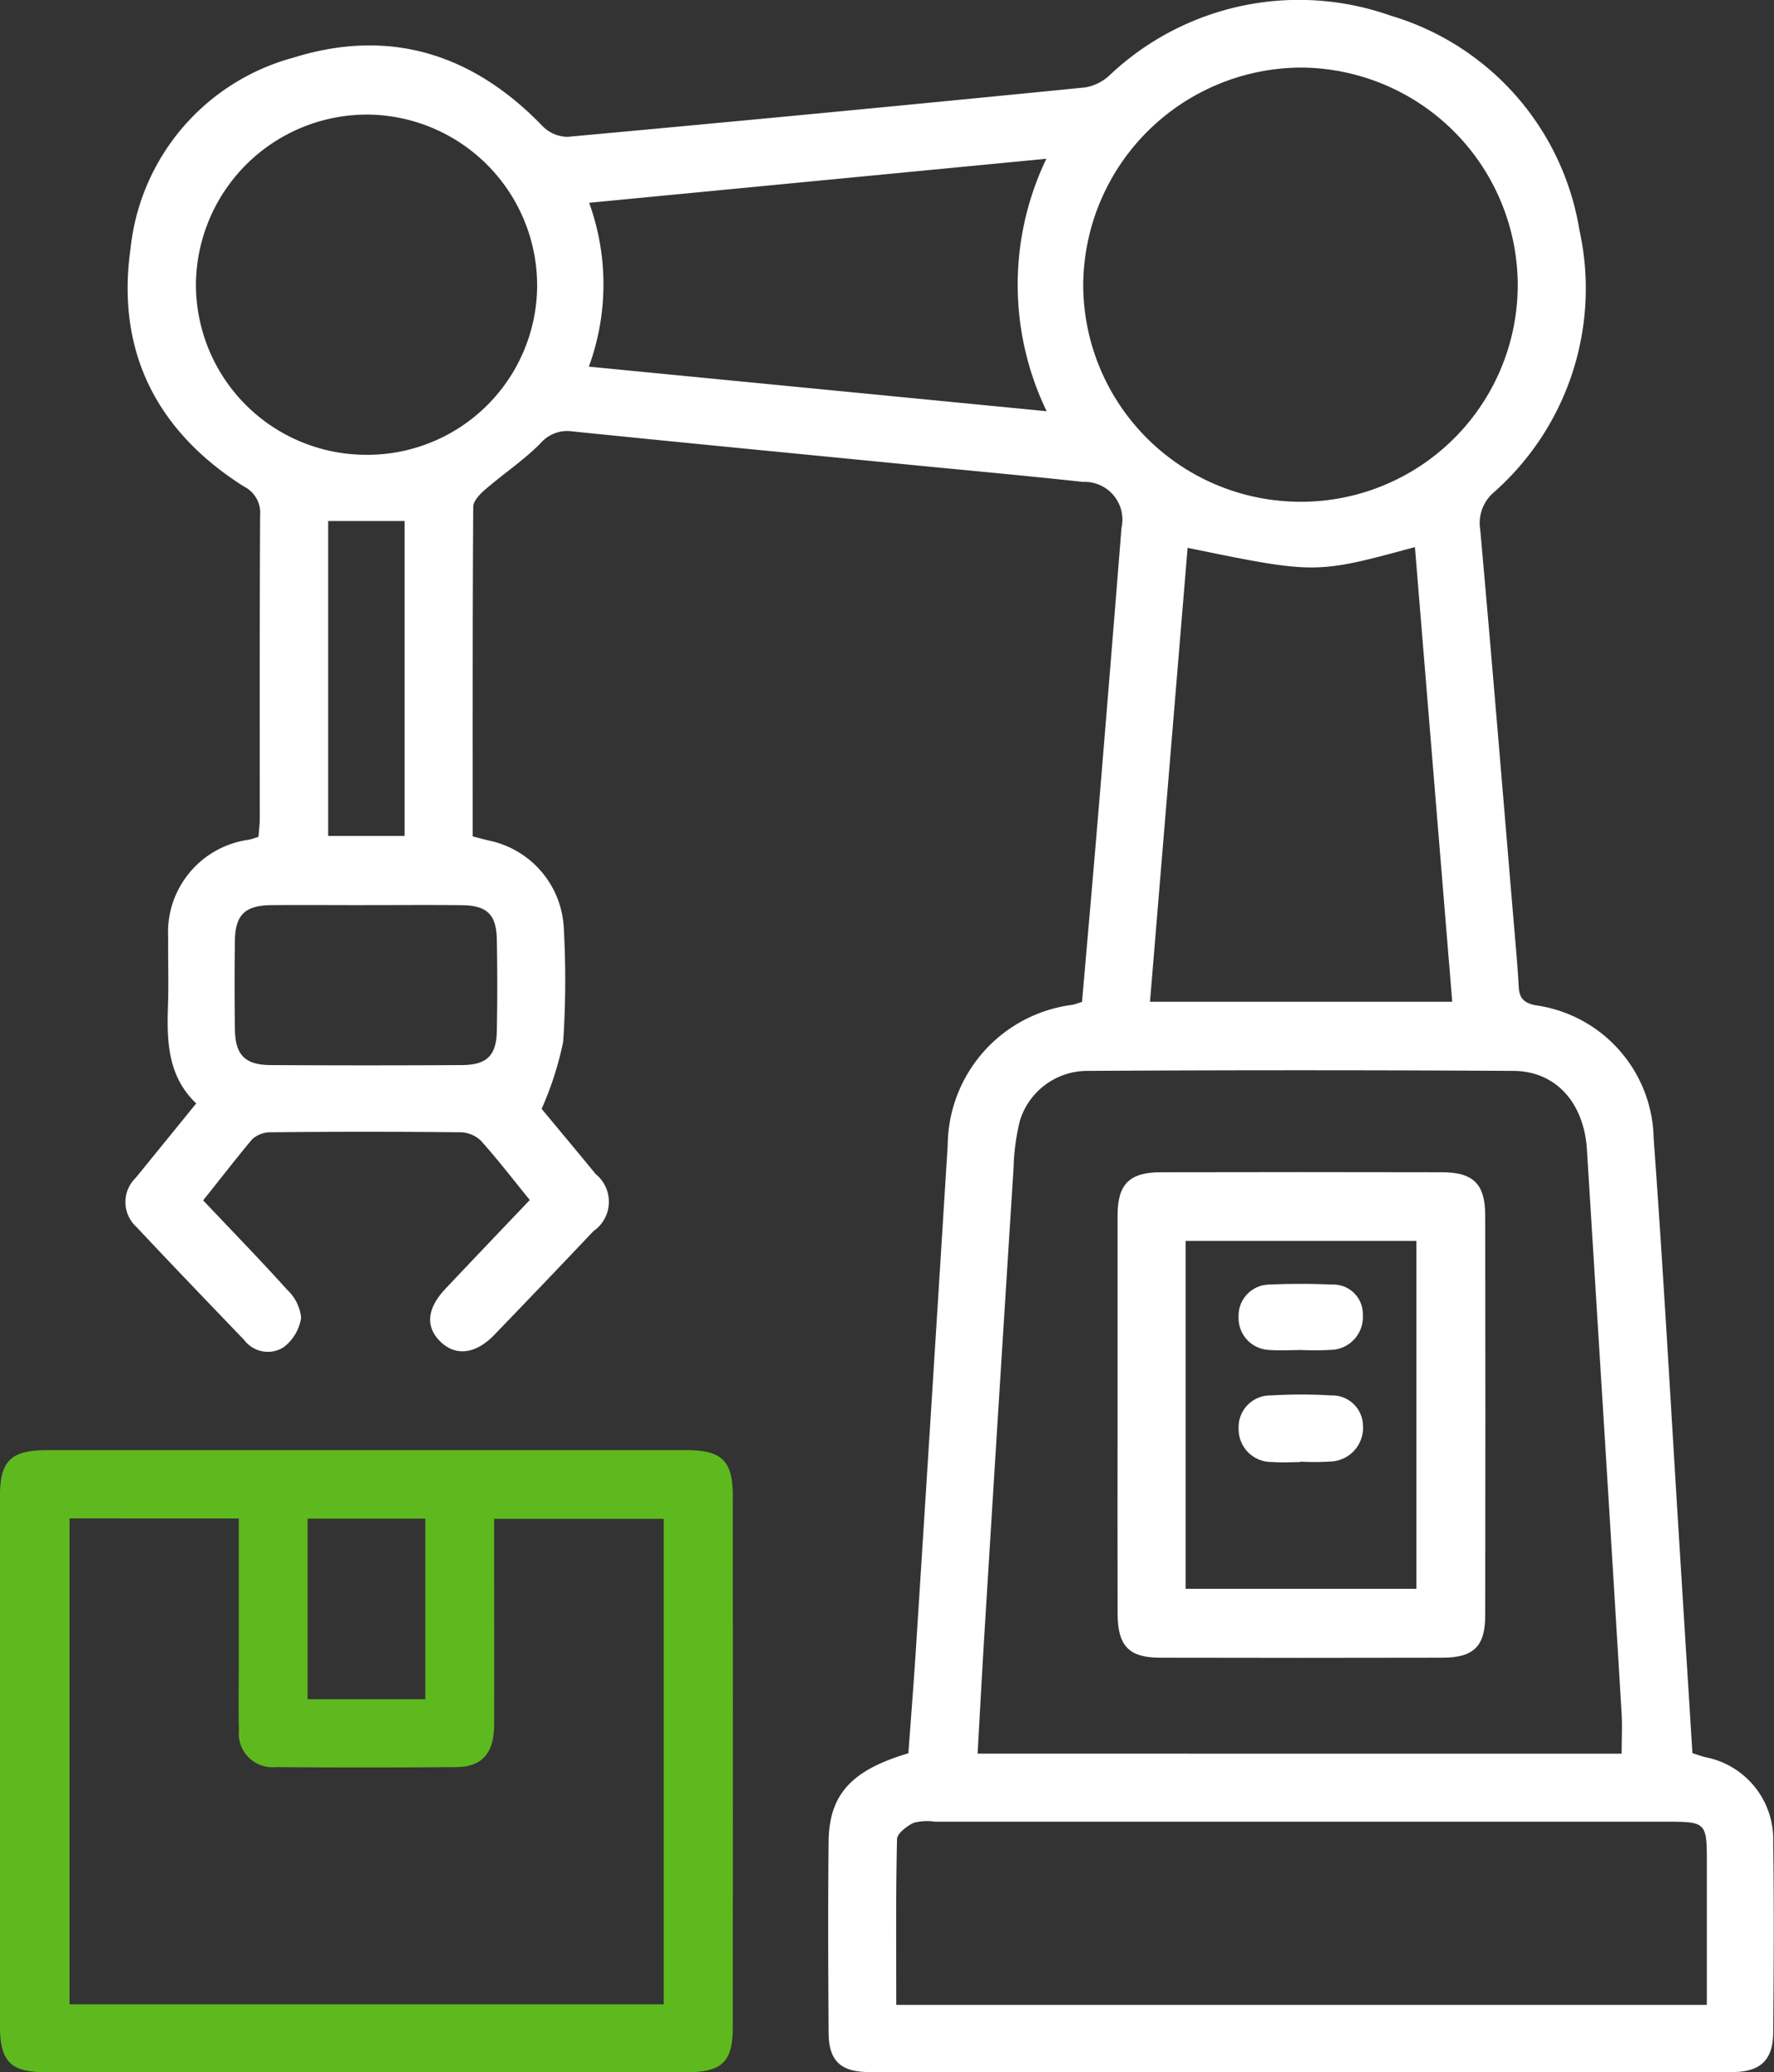 <?xml version="1.0" encoding="UTF-8"?>
<svg xmlns="http://www.w3.org/2000/svg" width="78.224" height="91.378" viewBox="0 0 78.224 91.378">
  <rect x="0" y="0" width="78.224" height="91.378" fill="#333333" stroke="none"/>
  <g id="Group_33099" data-name="Group 33099" transform="translate(1562.594 -803.813)">
    <path id="Path_20752" data-name="Path 20752" d="M-1537.585,856.743c1.266,1.339,2.514,2.621,3.712,3.949a1.954,1.954,0,0,1,.609,1.229,2.01,2.01,0,0,1-.774,1.3,1.3,1.3,0,0,1-1.732-.315c-1.594-1.661-3.19-3.32-4.766-5a1.483,1.483,0,0,1-.02-2.158c.867-1.065,1.733-2.131,2.666-3.279-1.235-1.175-1.3-2.69-1.247-4.25.036-1.022,0-2.046.01-3.069a4.118,4.118,0,0,1,3.562-4.309c.122-.026.241-.072.422-.127.019-.275.055-.551.055-.828,0-4.444-.009-8.888.016-13.333a1.3,1.3,0,0,0-.713-1.287c-3.86-2.439-5.644-5.98-5-10.5a9.779,9.779,0,0,1,7.172-8.408c4.247-1.328,7.924-.175,11,3.022a1.573,1.573,0,0,0,1.1.467q11.41-1.044,22.812-2.178a2.091,2.091,0,0,0,1.067-.519,12.141,12.141,0,0,1,12.413-2.647,11.84,11.84,0,0,1,8.321,9.443,11.99,11.99,0,0,1-3.77,11.576,1.783,1.783,0,0,0-.6,1.659c.51,5.7.979,11.4,1.458,17.1.086,1.019.182,2.038.239,3.059.028.5.241.7.734.8a6.04,6.04,0,0,1,5.215,5.878c.422,5.77.741,11.547,1.1,17.321.2,3.252.405,6.5.609,9.779.2.065.381.129.562.177a3.688,3.688,0,0,1,3,3.709c.039,2.813.024,5.627,0,8.441-.009,1.208-.567,1.734-1.79,1.735q-19.043.007-38.086,0c-1.247,0-1.769-.5-1.776-1.726-.017-2.813-.03-5.627,0-8.441.025-2.076,1.011-3.147,3.518-3.888.11-1.519.234-3.072.334-4.627q.708-11.1,1.4-22.2a6.291,6.291,0,0,1,5.493-6.176c.123-.023.241-.072.43-.13.238-2.76.484-5.523.714-8.289q.524-6.306,1.026-12.614a1.664,1.664,0,0,0-1.694-2.026c-2.573-.279-5.152-.512-7.728-.765-4.93-.484-9.861-.959-14.789-1.462a1.549,1.549,0,0,0-1.412.53c-.737.741-1.622,1.333-2.417,2.019-.236.2-.543.512-.545.774-.032,4.826-.024,9.652-.024,14.535.269.069.507.135.747.19a4.147,4.147,0,0,1,3.272,3.885,41.127,41.127,0,0,1-.029,4.983,14.391,14.391,0,0,1-.95,2.956c.679.819,1.538,1.844,2.385,2.878a1.571,1.571,0,0,1-.1,2.514q-2.177,2.3-4.374,4.577c-.81.84-1.682.948-2.348.321-.693-.653-.637-1.471.187-2.347,1.226-1.3,2.463-2.594,3.728-3.923-.733-.9-1.412-1.786-2.156-2.615a1.343,1.343,0,0,0-.9-.372q-4.173-.042-8.346,0a1.226,1.226,0,0,0-.832.3C-1536.145,854.909-1536.841,855.819-1537.585,856.743Zm62.549,24.4c0-.619.03-1.187,0-1.752q-.478-7.944-.974-15.887-.278-4.5-.557-9c-.13-2.059-1.365-3.459-3.24-3.47q-9.4-.054-18.8,0a3.109,3.109,0,0,0-2.961,2.191,9.581,9.581,0,0,0-.28,2.081q-.661,10.382-1.3,20.766c-.1,1.678-.191,3.356-.287,5.068Zm-31.985,11.075h35.742v-1.076q0-2.636,0-5.272c0-1.675-.053-1.728-1.719-1.728q-16.155,0-32.309,0a2.362,2.362,0,0,0-.946.048c-.3.143-.729.467-.735.721C-1507.044,887.329-1507.021,889.748-1507.021,892.218Zm17.839-66.279a9.562,9.562,0,0,0,9.564-9.572,9.61,9.61,0,0,0-9.488-9.574,9.645,9.645,0,0,0-9.672,9.6A9.582,9.582,0,0,0-1489.182,825.938Zm6.676,22.047c-.554-6.759-1.1-13.39-1.645-20.049-4.383,1.191-4.383,1.191-10.024.033q-.829,10-1.658,20.016Zm-47.942-24.118a7.493,7.493,0,0,0,7.591-7.395,7.544,7.544,0,0,0-7.4-7.607,7.548,7.548,0,0,0-7.645,7.461A7.508,7.508,0,0,0-1530.448,823.867Zm9.873-3.888,20.185,1.966a12.826,12.826,0,0,1-.013-11.132l-20.161,1.941A10.572,10.572,0,0,1-1520.575,819.979Zm-9.886,23.746c-1.374,0-2.748-.011-4.122,0-1.149.012-1.581.426-1.6,1.544q-.029,1.965,0,3.93c.015,1.132.441,1.571,1.575,1.578q4.218.025,8.436,0c1.1-.007,1.517-.421,1.538-1.507q.038-2.012,0-4.025c-.018-1.1-.426-1.5-1.515-1.517C-1527.585,843.711-1529.023,843.726-1530.461,843.725Zm-1.61-16.939v13.888h3.37V826.787Z" transform="translate(-16.052)" fill="#fff"></path>
    <path id="Path_20753" data-name="Path 20753" d="M-1546.408,1080.8q-7.094,0-14.188,0c-1.522,0-1.995-.474-2-2.013q-.005-11.693,0-23.387c0-1.564.485-2.031,2.088-2.031q14.092,0,28.185,0c1.545,0,2.039.468,2.04,1.979q.009,11.742,0,23.483c0,1.519-.479,1.968-2.036,1.969Q-1539.362,1080.806-1546.408,1080.8Zm-13.119-24.42v21.426h26.2V1056.4h-7.479v1.118c0,2.654.008,5.307,0,7.961-.006,1.26-.528,1.858-1.672,1.867q-3.981.032-7.962,0a1.482,1.482,0,0,1-1.618-1.618c-.028-.958-.007-1.918-.008-2.877,0-2.136,0-4.273,0-6.466Zm15.687,7.974v-7.964h-5.192v7.964Z" transform="translate(0 -185.612)" fill="#5eb91e"></path>
    <path id="Path_20754" data-name="Path 20754" d="M-1370.275,1016.157c0-2.909,0-5.817,0-8.725,0-1.388.517-1.91,1.915-1.913q6.185-.014,12.371,0c1.4,0,1.922.509,1.925,1.906q.015,8.821,0,17.642c0,1.358-.514,1.855-1.869,1.859q-6.233.014-12.466,0c-1.382,0-1.872-.524-1.875-1.947Q-1370.281,1020.567-1370.275,1016.157Zm3-7.611v15.343h10.175v-15.343Z" transform="translate(-143.04 -150.016)" fill="#fff"></path>
    <path id="Path_20755" data-name="Path 20755" d="M-1346.729,1046.781c-.414,0-.831.028-1.242-.006a1.444,1.444,0,0,1-1.467-1.452,1.4,1.4,0,0,1,1.422-1.483,22.4,22.4,0,0,1,2.675,0,1.353,1.353,0,0,1,1.385,1.318,1.486,1.486,0,0,1-1.341,1.591,11.334,11.334,0,0,1-1.432.011Z" transform="translate(-158.539 -178.495)" fill="#fff"></path>
    <path id="Path_20756" data-name="Path 20756" d="M-1346.76,1027.67c-.446,0-.894.03-1.337-.006a1.405,1.405,0,0,1-1.348-1.449,1.372,1.372,0,0,1,1.356-1.433c.922-.043,1.848-.041,2.77,0a1.3,1.3,0,0,1,1.353,1.324,1.453,1.453,0,0,1-1.267,1.547,13.725,13.725,0,0,1-1.527.011Z" transform="translate(-158.534 -164.325)" fill="#fff"></path>
  </g>
</svg>
